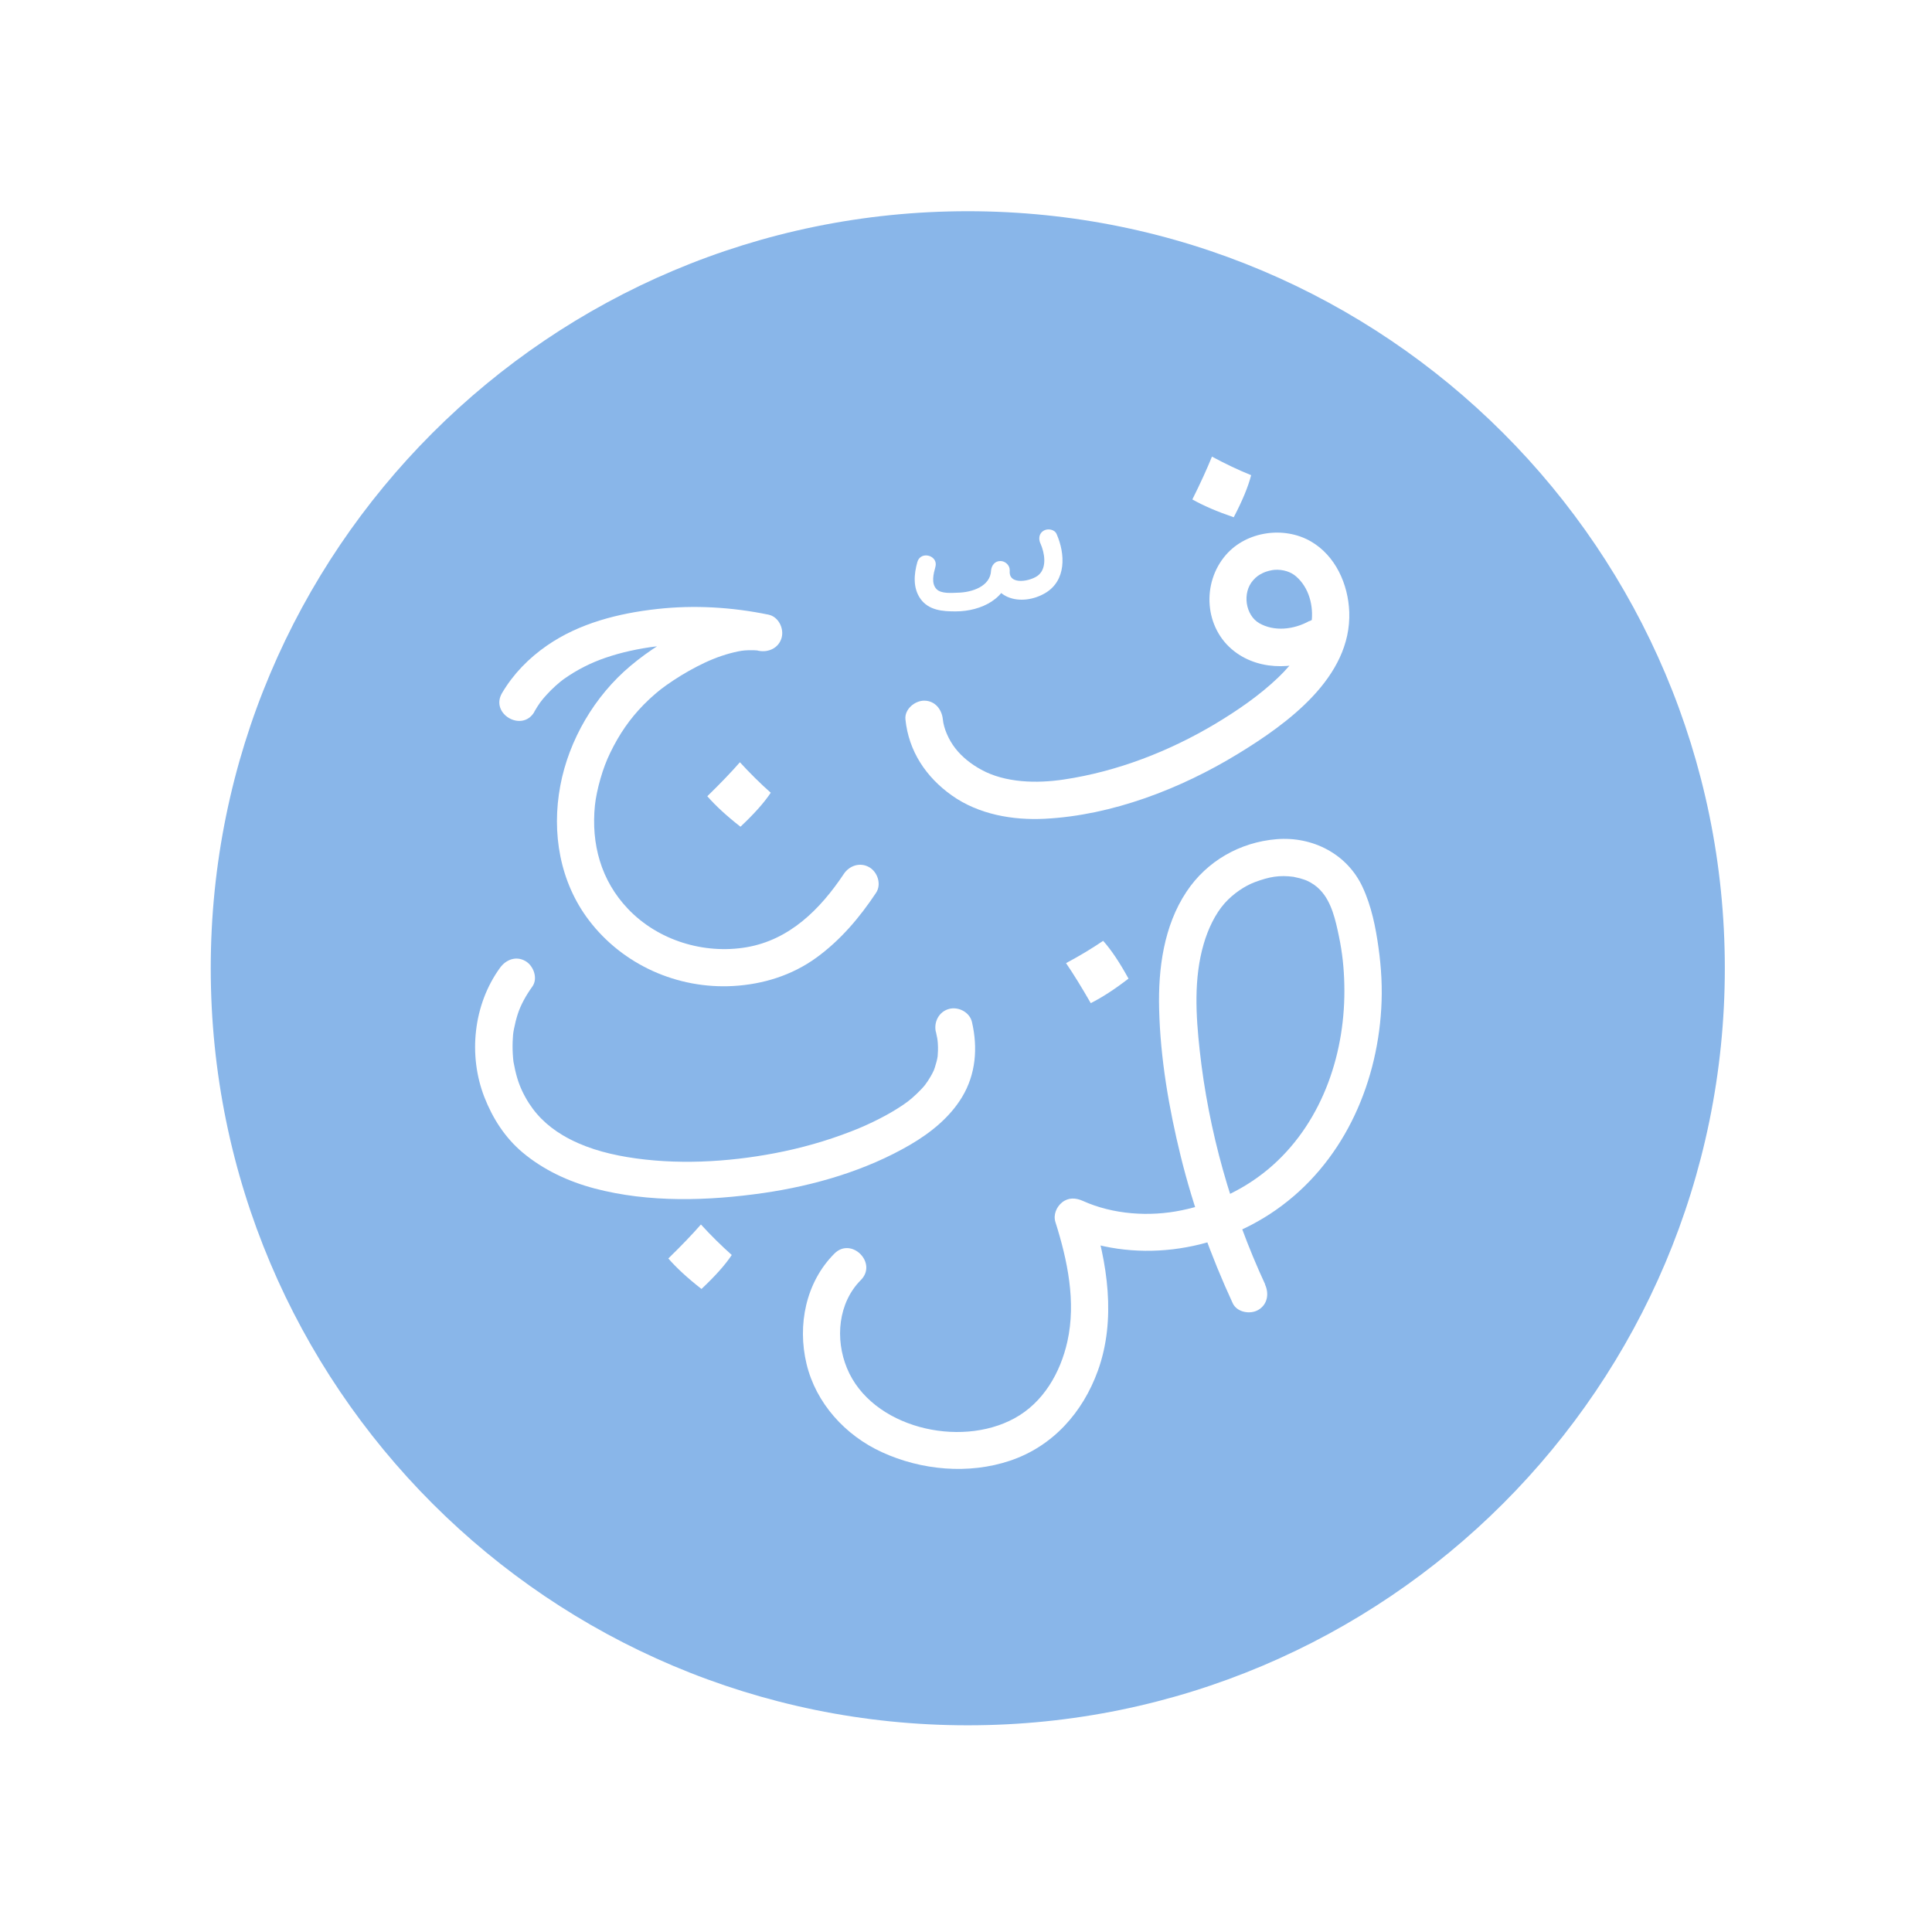<svg width="282" height="282" viewBox="0 0 282 282" fill="none" xmlns="http://www.w3.org/2000/svg">
<g filter="url(#filter0_d_119_16675)">
<path d="M141.26 251.83C202.287 251.83 251.76 202.357 251.76 141.33C251.76 80.302 202.287 30.83 141.26 30.83C80.233 30.83 30.76 80.302 30.76 141.33C30.76 202.357 80.233 251.83 141.26 251.83Z" fill="#89B6E9"/>
</g>
<path d="M184.67 187.48C179.69 176.73 176.4 165.08 175.11 153.3C174.55 148.17 174.23 142.81 175.69 137.8C176.31 135.65 177.37 133.38 178.78 131.81C180.02 130.43 181.7 129.3 183.18 128.75C185.27 127.98 186.72 127.7 188.87 127.99C188.73 127.97 188.44 127.89 188.96 128.02C189.22 128.08 189.49 128.13 189.75 128.2C189.97 128.26 190.18 128.33 190.39 128.4C190.5 128.43 191.02 128.66 190.61 128.47C191.02 128.65 191.41 128.87 191.78 129.12C191.79 129.12 192.47 129.66 192.09 129.34C192.3 129.52 192.5 129.71 192.69 129.9C194.37 131.63 194.95 134.35 195.44 136.7C195.93 139.05 196.17 141.3 196.22 143.71C196.45 153.4 193.19 163.46 185.78 170.08C182.05 173.41 177.42 175.65 172.47 176.66C167.78 177.63 162.48 177.28 158.06 175.29C157.04 174.83 155.96 174.76 155.03 175.5C154.2 176.16 153.72 177.31 154.05 178.37C155.81 183.93 157.09 190 155.8 195.8C154.78 200.38 152.28 204.72 148.09 207.01C140.04 211.43 127.2 208.37 123.63 199.71C121.86 195.43 122.34 190.16 125.65 186.84C128.13 184.35 124.27 180.49 121.79 182.98C117.61 187.17 116.37 193.41 117.72 199.06C119.09 204.82 123.39 209.52 128.72 211.96C134.49 214.61 141.39 215.24 147.45 213.2C153.68 211.1 158.05 206.16 160.25 200.07C162.95 192.59 161.65 184.31 159.31 176.92C157.97 177.95 156.64 178.98 155.3 180C165.35 184.53 177.28 182.87 186.25 176.6C195.83 169.9 200.93 158.74 201.61 147.25C201.79 144.28 201.63 141.33 201.22 138.39C200.8 135.35 200.19 132.27 198.88 129.47C196.63 124.63 191.58 122.06 186.33 122.49C180.99 122.93 176.16 125.68 173.19 130.15C169.87 135.13 169.04 141.39 169.19 147.25C169.36 154.47 170.62 161.77 172.34 168.77C174.16 176.15 176.74 183.32 179.93 190.22C180.55 191.56 182.48 191.89 183.66 191.2C185.03 190.4 185.26 188.81 184.64 187.47L184.67 187.48Z" fill="white"/>
<path d="M136.61 150.61C136.77 151.3 136.86 151.78 136.89 152.31C136.91 152.66 136.92 153.02 136.91 153.37C136.91 153.54 136.83 154.43 136.88 154.08C136.8 154.67 136.63 155.25 136.45 155.82C136.41 155.95 136.36 156.08 136.31 156.2C136.33 156.15 136.45 155.88 136.33 156.17C136.19 156.5 136.02 156.81 135.84 157.12C135.71 157.35 135.56 157.58 135.42 157.8C135.36 157.89 134.89 158.52 135.13 158.23C134.73 158.73 134.29 159.2 133.82 159.64C132.78 160.63 132.23 161.02 130.99 161.81C129.87 162.52 128.7 163.14 127.51 163.72C126.15 164.37 125.47 164.66 124.16 165.17C120.58 166.56 116.88 167.6 113.11 168.32C106.14 169.65 98.58 170.06 91.55 168.89C88.27 168.34 85.04 167.42 82.17 165.72C79.83 164.33 78.02 162.56 76.71 160.2C75.99 158.9 75.57 157.81 75.2 156.22C75.11 155.83 75.03 155.43 74.96 155.04C74.91 154.72 74.94 154.95 74.95 155.02C74.92 154.82 74.9 154.62 74.89 154.42C74.82 153.62 74.8 152.81 74.83 152.01C74.87 151.12 74.88 150.92 75.02 150.19C75.16 149.46 75.35 148.71 75.58 147.99C76 146.71 76.75 145.32 77.69 144.02C78.56 142.83 77.89 140.98 76.71 140.29C75.33 139.48 73.84 140.07 72.98 141.27C69.1 146.61 68.31 154.01 70.7 160.14C71.9 163.22 73.72 166.07 76.27 168.21C79.31 170.76 82.96 172.46 86.78 173.47C94.73 175.57 103.4 175.29 111.46 174.13C118.83 173.06 126.4 170.86 132.87 167.08C135.83 165.35 138.63 163.1 140.42 160.14C142.44 156.8 142.74 152.93 141.87 149.18C141.54 147.74 139.89 146.89 138.51 147.27C137.04 147.67 136.27 149.19 136.6 150.63L136.61 150.61Z" fill="white"/>
<path d="M191.12 90.64C188.81 91.93 185.95 92.2 183.8 90.96C181.79 89.8 181.28 86.53 182.91 84.7C183.39 84.16 183.72 83.93 184.38 83.61C184.81 83.4 185.65 83.19 186.07 83.17C187.33 83.1 188.43 83.49 189.15 84.11C191.07 85.75 191.76 88.44 191.43 90.88C191.03 93.85 188.8 96.77 186.53 98.93C183.79 101.54 180.62 103.71 177.39 105.65C170.66 109.67 163.06 112.62 155.28 113.78C151.27 114.38 146.72 114.26 143.23 112.35C141.74 111.53 140.42 110.5 139.41 109.19C138.46 107.96 137.75 106.33 137.62 105C137.47 103.53 136.47 102.27 134.89 102.27C133.53 102.27 132.01 103.52 132.16 105C132.63 109.65 135.17 113.44 138.94 116.11C142.83 118.87 147.81 119.75 152.5 119.51C162.32 119.01 172.32 115.14 180.65 110.06C187.89 105.65 197.29 98.86 196.94 89.32C196.79 85.27 194.93 81.09 191.31 79.01C187.4 76.77 181.95 77.54 178.95 80.98C175.36 85.1 175.78 91.69 180.17 95.07C184.11 98.11 189.71 97.71 193.89 95.38C196.96 93.67 194.21 88.95 191.13 90.67L191.12 90.64Z" fill="white"/>
<path d="M77.98 103.9C78.68 102.71 78.99 102.27 79.84 101.35C80.24 100.91 80.66 100.5 81.1 100.1C81.61 99.64 81.97 99.36 82.25 99.15C84.28 97.71 86.29 96.73 88.35 96.02C89.54 95.61 90.76 95.27 91.99 95C92.61 94.86 93.24 94.74 93.87 94.63C94.16 94.58 94.45 94.53 94.74 94.49C94.89 94.47 95.03 94.45 95.18 94.43C95.37 94.4 95.38 94.4 95.18 94.43L95.47 94.39C98 94.09 100.54 94 103.08 94.08C106.06 94.18 107.97 94.41 110.71 94.97C111.19 93.22 111.68 91.46 112.16 89.71C108.34 88.98 104.62 90.02 101.12 91.54C97.84 92.96 94.76 94.9 92.02 97.2C86.8 101.58 83.03 108 81.78 114.7C80.5 121.55 81.7 128.74 85.98 134.35C90.93 140.84 98.89 144.38 107.03 143.92C111.39 143.67 115.59 142.37 119.15 139.79C122.68 137.23 125.47 133.93 127.87 130.32C128.69 129.09 128.11 127.3 126.89 126.59C125.55 125.81 123.97 126.34 123.16 127.57C119.72 132.73 115.24 137.19 108.97 138.26C102.77 139.32 96.06 137.29 91.65 132.65C87.72 128.52 86.26 123.17 86.84 117.53C86.94 116.52 87.26 114.97 87.65 113.64C88.07 112.19 88.5 111.06 89.08 109.86C90.4 107.14 91.92 104.93 93.96 102.85C94.54 102.26 95.14 101.7 95.77 101.17C95.89 101.07 96.67 100.44 96.36 100.68C96.66 100.45 96.97 100.22 97.28 100C98.69 99 100.17 98.1 101.71 97.3C103.25 96.5 104.85 95.82 106.6 95.35C107.38 95.14 108.16 94.98 108.69 94.94C109.09 94.91 109.49 94.89 109.89 94.91C110.04 94.91 110.18 94.91 110.33 94.93C111.21 94.99 109.88 94.83 110.73 94.99C112.18 95.27 113.68 94.58 114.09 93.08C114.46 91.73 113.63 90.02 112.18 89.72C106.86 88.62 101.33 88.29 95.93 88.89C90.31 89.51 84.56 90.96 79.85 94.22C77.19 96.06 74.93 98.36 73.28 101.16C71.49 104.19 76.21 106.94 77.99 103.92L77.98 103.9Z" fill="white"/>
<path d="M151.87 79.33C152.46 80.66 152.85 82.78 151.63 83.9C150.6 84.84 147.13 85.55 147.39 83.26H144.66C144.57 85.63 141.81 86.46 139.86 86.51C138.95 86.53 137.38 86.71 136.69 85.98C135.89 85.14 136.26 83.73 136.53 82.76C137.01 81.07 134.38 80.34 133.9 82.03C133.4 83.81 133.23 85.81 134.35 87.4C135.56 89.1 137.6 89.25 139.53 89.24C143.17 89.23 147.22 87.37 147.38 83.25C147.41 82.51 146.73 81.89 146.02 81.89C145.21 81.89 144.74 82.52 144.66 83.25C144.47 84.92 145.6 86.5 147.1 87.14C148.84 87.88 150.97 87.51 152.56 86.57C155.66 84.74 155.51 80.85 154.22 77.94C153.92 77.26 152.94 77.11 152.35 77.45C151.65 77.85 151.56 78.65 151.86 79.32L151.87 79.33Z" fill="white"/>
<path d="M161.02 137.33C162.18 138.62 163.41 140.46 164.72 142.84C162.7 144.4 160.86 145.59 159.21 146.42C157.87 144.09 156.67 142.14 155.6 140.58C157.54 139.55 159.35 138.46 161.03 137.32L161.02 137.33Z" fill="white"/>
<path d="M106.81 183.18C105.85 184.63 104.37 186.28 102.39 188.14C100.38 186.57 98.77 185.09 97.55 183.69C99.48 181.81 101.06 180.16 102.31 178.73C103.79 180.35 105.29 181.83 106.81 183.18Z" fill="white"/>
<path d="M112.5 115.71C111.54 117.16 110.06 118.81 108.08 120.67C106.07 119.1 104.46 117.62 103.24 116.22C105.17 114.34 106.75 112.69 108 111.26C109.48 112.88 110.98 114.36 112.5 115.71Z" fill="white"/>
<path d="M182.62 69.36C182.19 71.04 181.34 73.09 180.08 75.5C177.67 74.68 175.65 73.81 174.04 72.9C175.24 70.49 176.19 68.41 176.9 66.65C178.83 67.69 180.74 68.6 182.62 69.36Z" fill="white"/>
<defs>
<filter id="filter0_d_119_16675" x="10.76" y="10.83" width="261" height="261" filterUnits="userSpaceOnUse" color-interpolation-filters="sRGB">
<feFlood flood-opacity="0" result="BackgroundImageFix"/>
<feColorMatrix in="SourceAlpha" type="matrix" values="0 0 0 0 0 0 0 0 0 0 0 0 0 0 0 0 0 0 127 0" result="hardAlpha"/>
<feOffset/>
<feGaussianBlur stdDeviation="10"/>
<feColorMatrix type="matrix" values="0 0 0 0 0 0 0 0 0 0 0 0 0 0 0 0 0 0 0.05 0"/>
<feBlend mode="normal" in2="BackgroundImageFix" result="effect1_dropShadow_119_16675"/>
<feBlend mode="normal" in="SourceGraphic" in2="effect1_dropShadow_119_16675" result="shape"/>
</filter>
</defs>
</svg>
